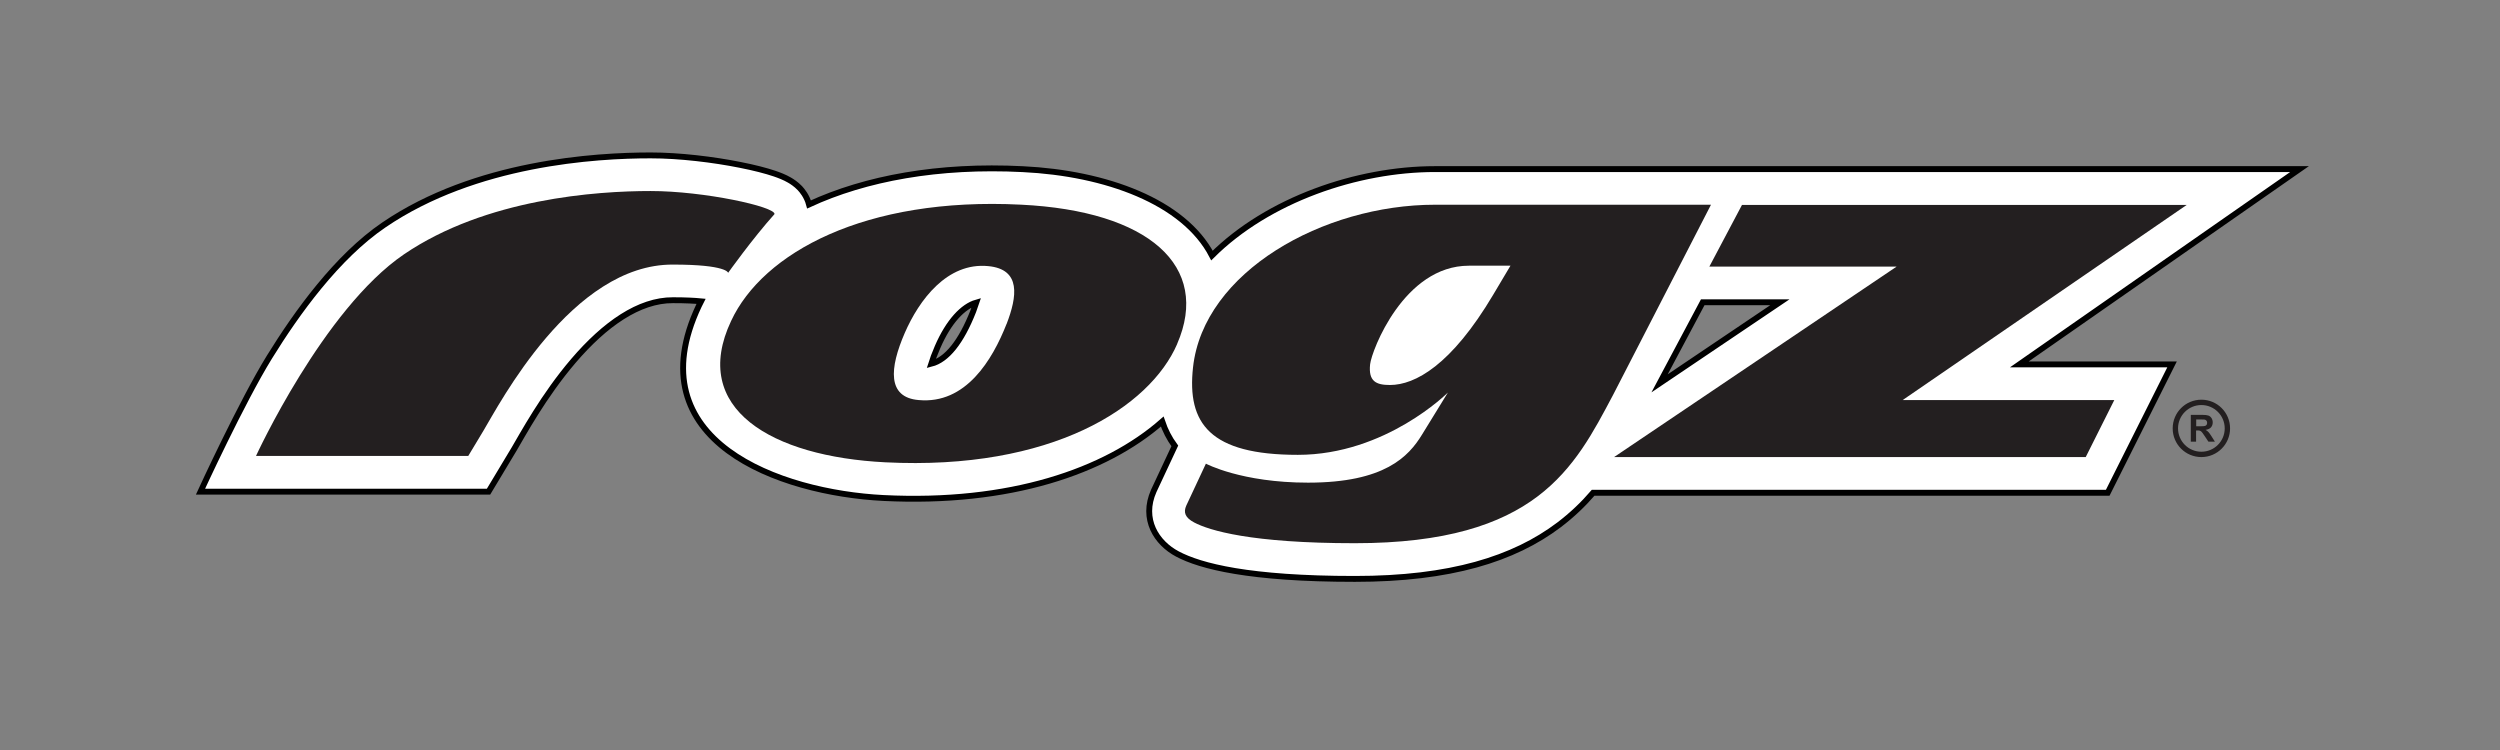 <?xml version="1.0" encoding="UTF-8"?>
<svg id="Layer_1" data-name="Layer 1" xmlns="http://www.w3.org/2000/svg" viewBox="0 0 425.2 127.56">
  <rect x="0" y="0" width="425.2" height="127.56" fill="#808080" stroke="none"/>
  <defs>
    <style>
      .cls-1 {
        fill: #231f20;
        fill-rule: evenodd;
      }

      .cls-2 {
        fill: #fff;
        stroke: #000;
        stroke-miterlimit: 10;
      }
    </style>
  </defs>
  <path class="cls-2" d="m165.54,52.91c.22-.57.39-1.05.52-1.45-2.26.65-4.7,3.18-6.6,7.57-.53,1.23-.87,2.16-1.08,2.84,2.63-.67,5.08-3.67,7.16-8.96Zm124.06-1.5l-7.34,13.79,20.46-13.79h-13.12Zm-24.44,37.86c-7.68,5.8-18.46,9.19-34.73,9.19-17.97,0-26.27-2.16-30.18-4.24-3.55-1.88-6.16-5.91-4.02-10.73l3.58-7.65c-.94-1.27-1.64-2.66-2.14-4.14-9.69,8.5-26.01,14.07-47.41,13-17.62-.89-42.28-9.63-31.4-32.69.12-.26.24-.51.37-.76-1.03-.1-2.56-.19-4.77-.19-5.77-.03-11.61,4.09-16.93,10.31-2.53,2.96-4.7,6.1-6.41,8.82-1.77,2.81-3.03,5.1-3.68,6.19l-4.35,7.24h-48.99s6.98-15.21,11.73-22.9c4.64-7.51,11.48-17.04,19.47-22.47,15.56-10.6,36.02-11.82,45.35-11.82,4.95,0,10.71.71,15.21,1.61,2.39.47,4.44,1,5.88,1.49.76.26,1.69.61,2.53,1.1.4.23,1.1.67,1.77,1.37.36.39,1.18,1.34,1.56,2.77,9.6-4.44,22.02-6.73,36.35-6,14.12.68,27.41,5.53,32.18,14.69,9.54-9.49,24.72-14.7,37.92-14.7h147.05l-47.66,33.22h25.98s-10.94,21.83-10.94,21.83h-87.52c-1.65,1.92-3.56,3.76-5.8,5.46Z"/>
  <g>
    <path class="cls-1" d="m123.85,46.39s4.1-5.76,7.88-9.98c.14-1.25-11.96-3.92-21.09-3.92s-27.98,1.27-41.94,10.77c-13.71,9.34-25.16,34.29-25.16,34.29h36.1l2.58-4.29c2.68-4.45,15.06-28.34,32.23-28.26,9.21,0,9.39,1.4,9.39,1.4Z"/>
    <path class="cls-1" d="m200.21,58.49c5.74-13.23-4.8-22.62-26.56-23.68-26.53-1.35-43.9,8.19-49.3,19.77-7.06,14.96,6.93,23.08,26.22,24.05,28.33,1.43,45.01-9.4,49.65-20.14Zm-29.02-3.38c-2.4,6.09-6.92,13.68-14.95,12.93-5.36-.45-4.97-5.41-2.35-11.43,2.42-5.56,7.19-12.03,14.18-11.35,5.65.53,4.92,5.19,3.13,9.85Z"/>
    <path class="cls-1" d="m256.9,45.19l-2.95,4.96c-7.1,11.95-13.26,15.33-17.55,15.33-2.33,0-3.69-.6-3.37-3.53.26-2.33,5.75-16.76,16.8-16.76h7.07Zm34.1-10.37h-46.94c-19.02,0-39.37,11.43-41.15,27.66-1.05,9.55,2.87,14.88,17.83,14.88s25.52-10.6,25.52-10.6l-4.39,7.14c-2.29,3.76-6.39,8.19-19.39,8.19-11.35,0-17.38-3.23-17.38-3.23l-3.34,7.14c-.5,1.13-.22,2.03,1.34,2.86,2.56,1.35,9.61,3.53,27.35,3.53,30.89,0,37.34-12.85,43.88-25.18l16.68-32.4Z"/>
    <polygon class="cls-1" points="371.92 34.85 296.28 34.85 290.73 45.34 322.58 45.34 274.52 77.74 354.74 77.74 359.6 68.04 323.61 68.04 371.92 34.85"/>
  </g>
  <path class="cls-1" d="m370.44,72.86c0,2.19,1.78,3.97,3.97,3.97s3.97-1.78,3.97-3.97-1.78-3.97-3.97-3.97-3.97,1.78-3.97,3.97Zm8.85,0c0,2.69-2.18,4.88-4.88,4.88s-4.88-2.18-4.88-4.88,2.18-4.88,4.88-4.88,4.88,2.18,4.88,4.88Zm-6.68,2.28v-4.58h1.94c.49,0,.84.04,1.06.12.22.08.4.23.53.44.13.21.2.45.2.72,0,.34-.1.63-.3.85-.2.22-.5.36-.91.42.2.12.36.24.49.38.13.14.31.39.53.74l.56.89h-1.1l-.67-1c-.24-.36-.4-.58-.49-.67-.09-.09-.18-.16-.28-.19-.1-.04-.25-.05-.47-.05h-.19v1.91h-.92Zm.92-2.64h.68c.44,0,.72-.02.83-.06.11-.04.2-.1.26-.19.06-.09.09-.21.09-.34,0-.15-.04-.28-.12-.37-.08-.1-.2-.16-.35-.18l-.67-.02h-.72v1.16Z"/>
</svg>